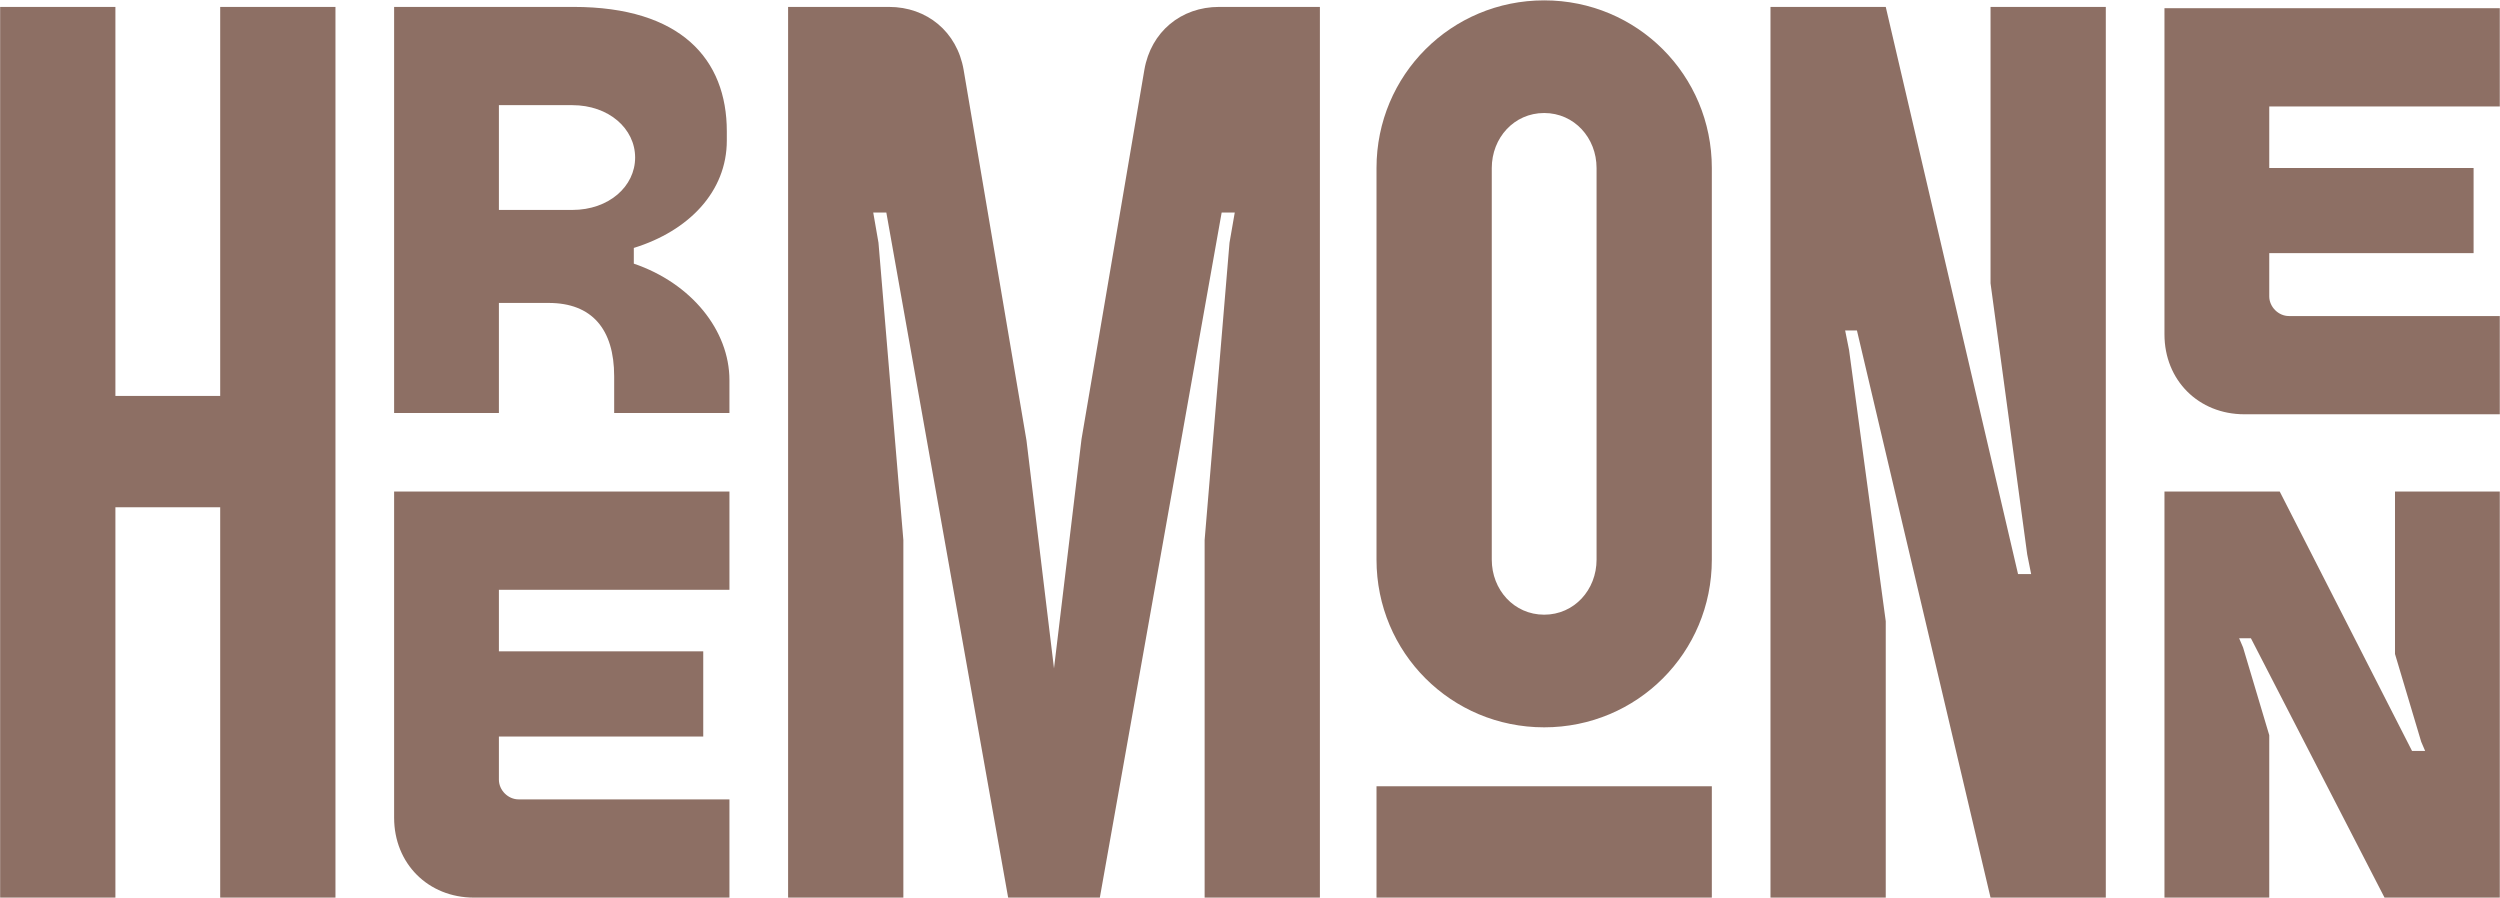 <svg xmlns="http://www.w3.org/2000/svg" xmlns:xlink="http://www.w3.org/1999/xlink" style="display: block;" version="1.1" viewBox="340.23 322.3 343.55 123.35">
  <g id="logo-center" transform="translate(0 0)">
    <g style="font-style:normal;font-weight:normal;font-size:72px;line-height:1;font-family:'Brandmark Sans 39';font-variant-ligatures:normal;text-align:center;text-anchor:middle" transform="translate(0 0)">
      <path id="path353359" style="font-style:normal;font-weight:normal;font-size:72px;line-height:1;font-family:'Brandmark Sans 39';font-variant-ligatures:normal;text-align:center;text-anchor:middle" d="m 443.272,0 h 6.336 v -21.456 h 5.76 V 0 h 6.336 v -48.96 h -6.336 v 21.384 h -5.76 V -48.96 h -6.336 z" stroke-width="0" stroke-linejoin="miter" stroke-miterlimit="2" fill="#8d6f64" stroke="#8d6f64" transform="translate(0 346.33) translate(340.249 -23.08) scale(2.5) translate(-443.272 48.96)"></path>
      <path id="path353361" style="font-style:normal;font-weight:normal;font-size:72px;line-height:1;font-family:'Brandmark Sans 39';font-variant-ligatures:normal;text-align:center;text-anchor:middle" d="m 474.792,-48.96 h -9.864 v 22.32 h 5.76 v -6.048 h 2.736 c 2.376,0 3.6,1.44 3.6,4.032 v 2.016 h 6.336 v -1.8 c 0,-2.736 -2.088,-5.328 -5.256,-6.408 v -0.864 c 3.024,-0.936 5.112,-3.096 5.112,-5.904 v -0.504 c 0,-3.96 -2.52,-6.84 -8.424,-6.84 z m -9.864,44.568 c 0,2.52 1.872,4.392 4.392,4.392 h 14.04 v -5.4 h -11.592 c -0.576,0 -1.08,-0.504 -1.08,-1.08 v -2.376 h 11.232 v -4.68 h -11.232 v -3.384 h 12.672 v -5.4 h -18.432 z m 5.76,-33.408 v -5.76 h 4.032 c 2.016,0 3.456,1.296 3.456,2.88 0,1.584 -1.44,2.88 -3.456,2.88 z" stroke-width="0" stroke-linejoin="miter" stroke-miterlimit="2" fill="#8d6f64" stroke="#8d6f64" transform="translate(0 346.33) translate(394.39 -23.08) scale(2.5) translate(-464.928 48.96)"></path>
      <path id="path353363" style="font-style:normal;font-weight:normal;font-size:72px;line-height:1;font-family:'Brandmark Sans 39';font-variant-ligatures:normal;text-align:center;text-anchor:middle" d="m 486.584,0 h 6.336 V -19.656 L 491.552,-36 l -0.288,-1.656 h 0.72 L 498.68,0 h 5.04 l 6.696,-37.656 h 0.72 L 510.848,-36 509.48,-19.656 V 0 h 6.336 v -48.96 h -5.544 c -2.088,0 -3.744,1.368 -4.104,3.456 l -3.456,20.304 -1.512,12.6 -1.512,-12.528 -3.456,-20.376 c -0.36,-2.088 -2.016,-3.456 -4.104,-3.456 h -5.544 z" stroke-width="0" stroke-linejoin="miter" stroke-miterlimit="2" fill="#8d6f64" stroke="#8d6f64" transform="translate(0 346.33) translate(448.53 -23.08) scale(2.5) translate(-486.584 48.96)"></path>
      <path id="path353365" style="font-style:normal;font-weight:normal;font-size:72px;line-height:1;font-family:'Brandmark Sans 39';font-variant-ligatures:normal;text-align:center;text-anchor:middle" d="m 518.928,-40.104 v 21.528 c 0,5.112 4.104,9.216 9.216,9.216 5.112,0 9.216,-4.104 9.216,-9.216 v -21.528 c 0,-5.112 -4.104,-9.216 -9.216,-9.216 -5.112,0 -9.216,4.104 -9.216,9.216 z m 0,40.104 h 18.432 v -6.12 h -18.432 z m 6.336,-18.576 v -21.528 c 0,-1.656 1.224,-3.024 2.88,-3.024 1.656,0 2.88,1.368 2.88,3.024 v 21.528 c 0,1.656 -1.224,3.024 -2.88,3.024 -1.656,0 -2.88,-1.368 -2.88,-3.024 z" stroke-width="0" stroke-linejoin="miter" stroke-miterlimit="2" fill="#8d6f64" stroke="#8d6f64" transform="translate(0 346.33) translate(529.39 -23.98) scale(2.5) translate(-518.928 49.32)"></path>
      <path id="path353367" style="font-style:normal;font-weight:normal;font-size:72px;line-height:1;font-family:'Brandmark Sans 39';font-variant-ligatures:normal;text-align:center;text-anchor:middle" d="m 554.696,-18.864 0.216,1.08 h -0.72 L 546.92,-48.96 h -6.336 V 0 h 6.336 v -15.192 l -2.016,-14.904 -0.216,-1.08 h 0.648 L 552.68,0 h 6.336 v -48.96 h -6.336 v 15.192 z" stroke-width="0" stroke-linejoin="miter" stroke-miterlimit="2" fill="#8d6f64" stroke="#8d6f64" transform="translate(0 346.33) translate(583.53 -23.08) scale(2.5) translate(-540.584 48.96)"></path>
      <path id="path353369" style="font-style:normal;font-weight:normal;font-size:72px;line-height:1;font-family:'Brandmark Sans 39';font-variant-ligatures:normal;text-align:center;text-anchor:middle" d="m 566.632,-26.568 h 14.04 v -5.4 h -11.592 c -0.576,0 -1.08,-0.504 -1.08,-1.08 v -2.376 h 11.232 v -4.68 h -11.232 v -3.384 h 12.672 v -5.4 h -18.432 v 17.928 c 0,2.52 1.872,4.392 4.392,4.392 z M 562.24,0 h 5.76 v -8.928 l -1.44,-4.824 -0.216,-0.504 h 0.648 L 574.336,0 h 6.336 v -22.32 h -5.76 v 8.928 l 1.44,4.824 0.216,0.504 h -0.72 l -7.272,-14.256 h -6.336 z" stroke-width="0" stroke-linejoin="miter" stroke-miterlimit="2" fill="#8d6f64" stroke="#8d6f64" transform="translate(0 346.33) translate(637.671 -22.9) scale(2.5) translate(-562.24 48.888)"></path>
    </g>
  </g>
</svg>